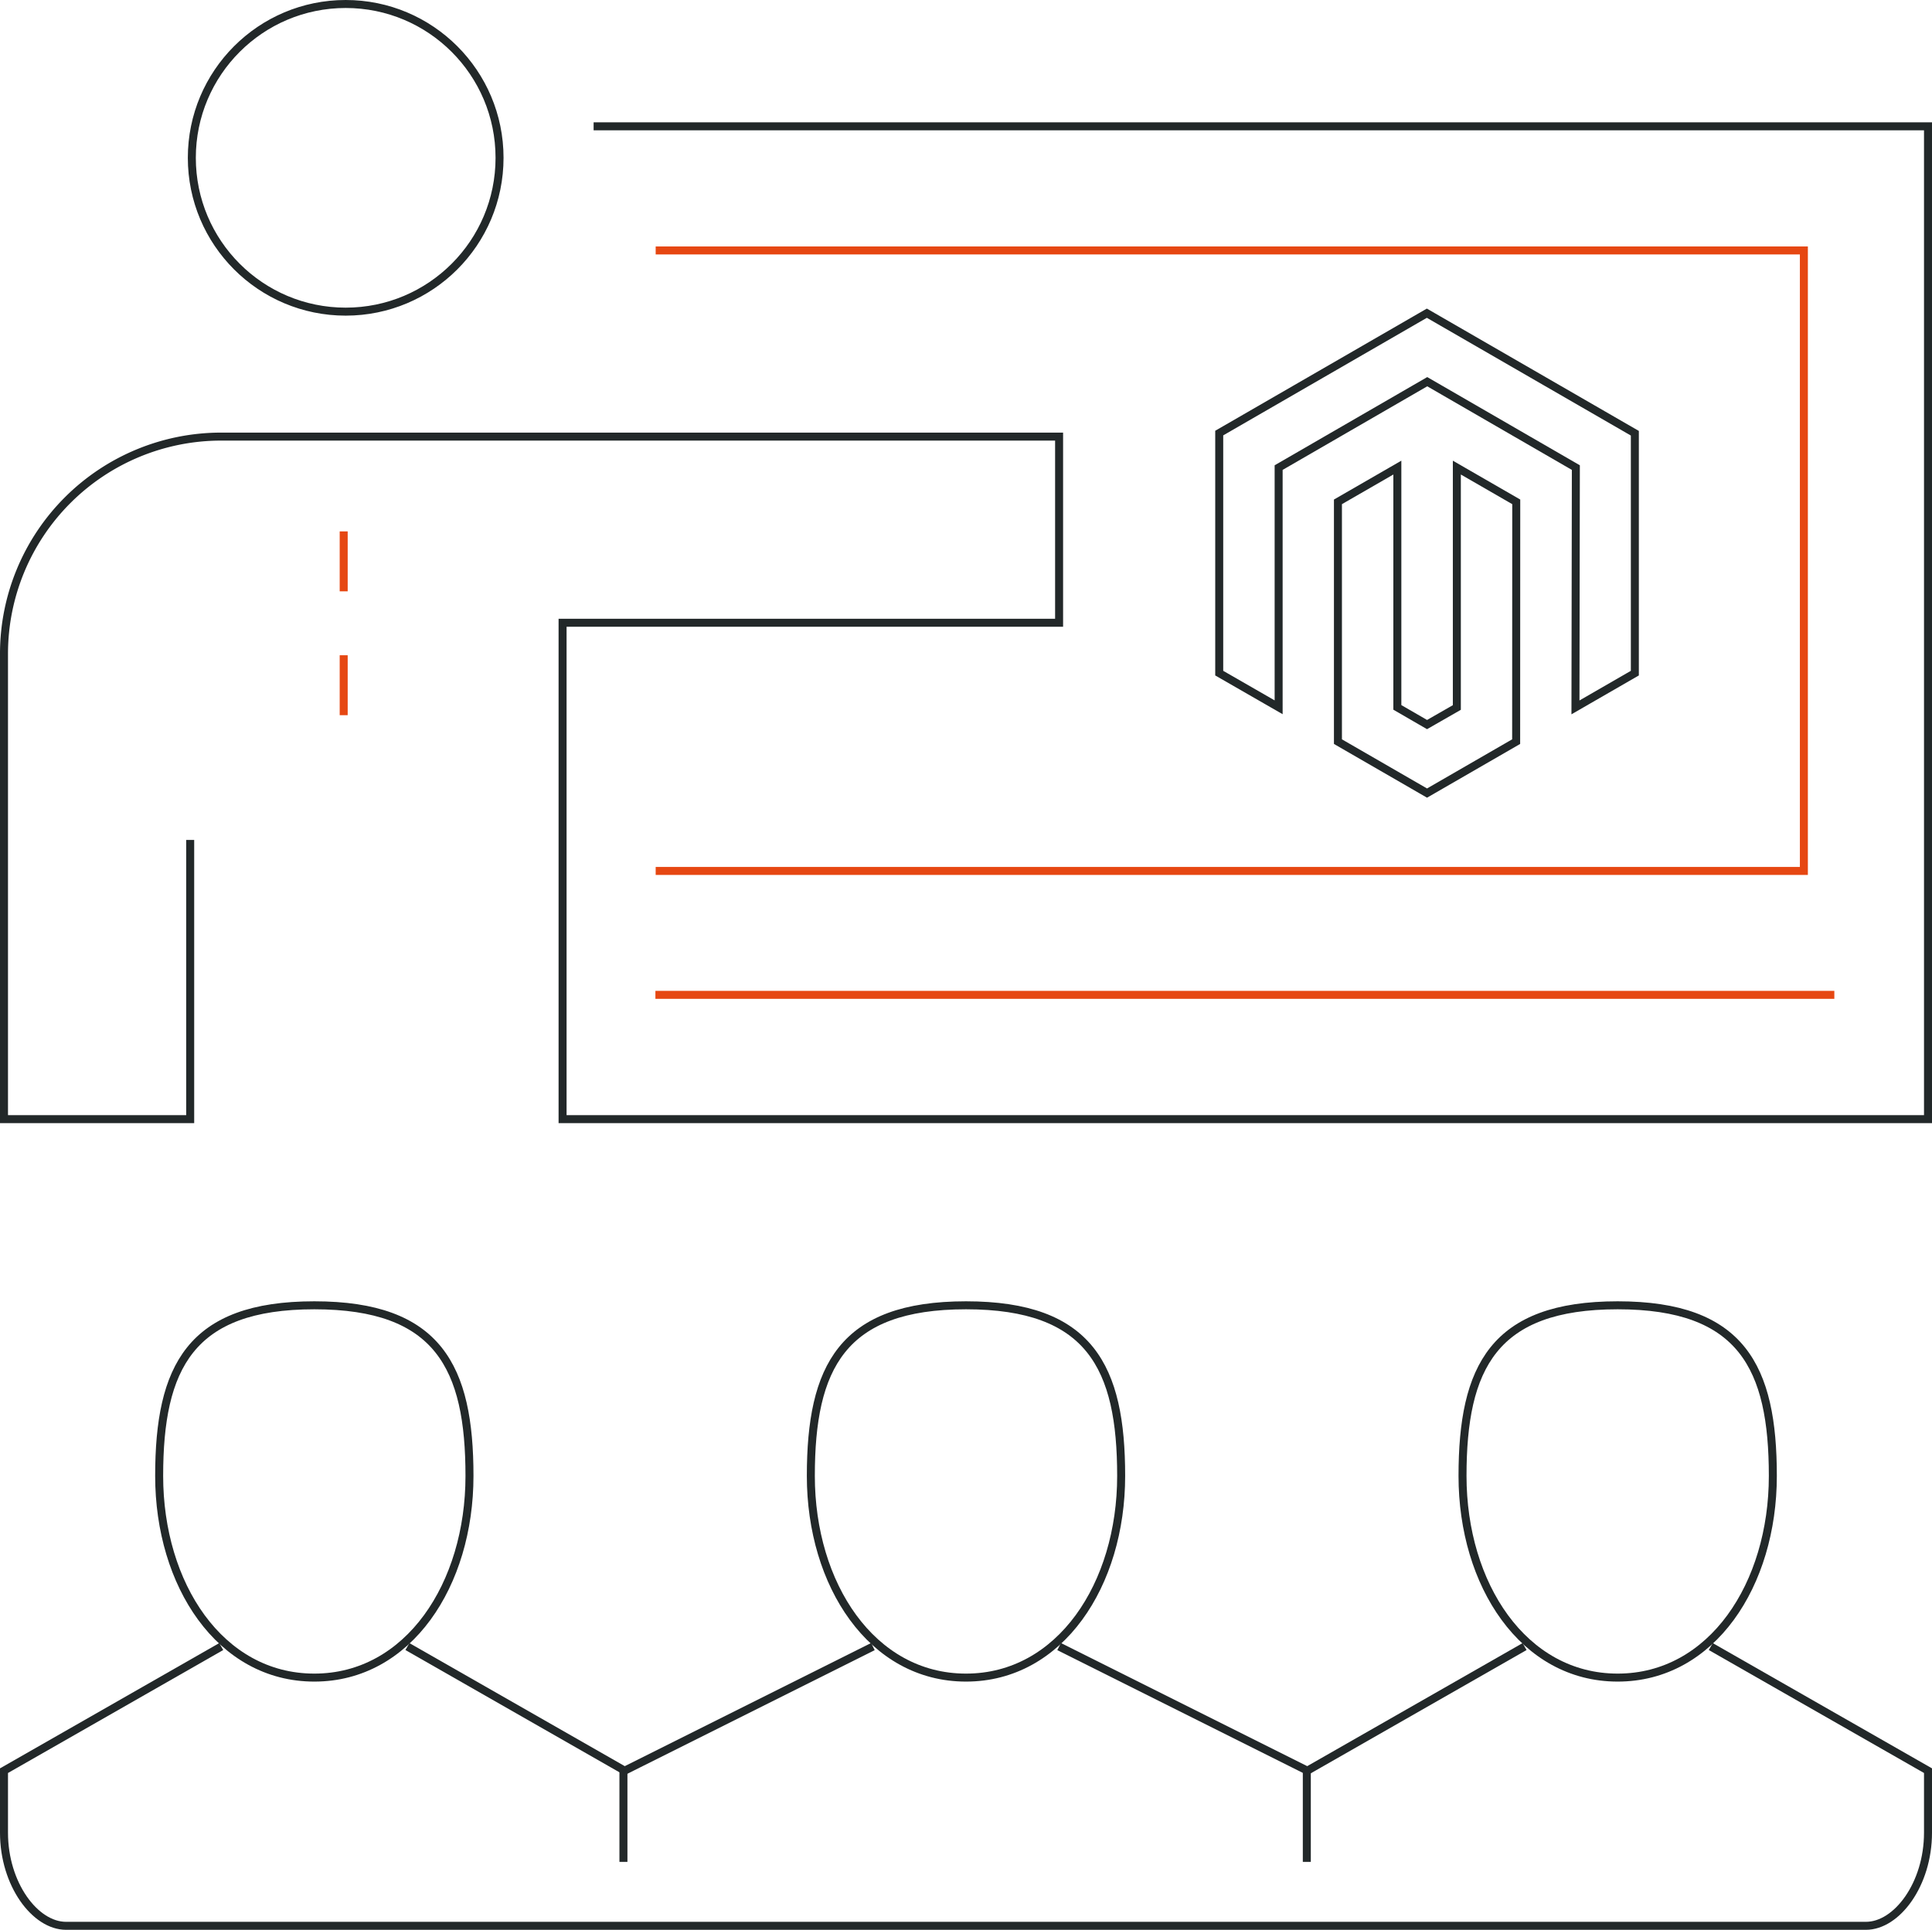 <svg xmlns="http://www.w3.org/2000/svg" width="483.438" height="483" viewBox="0 0 483.438 483">
  <g id="Component_192_1" data-name="Component 192 – 1" transform="translate(1 1)">
    <g id="Group_13551" data-name="Group 13551" transform="translate(-209 -1754.438)">
      <g id="Group_7634" data-name="Group 7634" transform="translate(209 1754)">
        <g id="Group_7633" data-name="Group 7633">
          <path id="Path_12082" data-name="Path 12082" d="M230,1762H517.31v155.3H230" transform="translate(-66.932 -1699.879)" fill="none" stroke="#e64712" stroke-width="2"/>
          <g id="Group_7631" data-name="Group 7631" transform="translate(46.591)">
            <circle id="Ellipse_4330" data-name="Ellipse 4330" cx="38.5" cy="38.5" r="38.5" transform="translate(0.409 0.438)" fill="none" stroke="#222829" stroke-linejoin="round" stroke-width="2"/>
          </g>
          <path id="Path_12083" data-name="Path 12083" d="M255.591,1936.6v69.886H209V1890.007a54.356,54.356,0,0,1,54.356-54.355H473.014v46.59H348.772v124.242H690.438V1758h-333.9" transform="translate(-209 -1726.94)" fill="none" stroke="#222829" stroke-width="2"/>
          <line id="Line_28952" data-name="Line 28952" x2="295" transform="translate(163 248.438)" fill="none" stroke="#e64712" stroke-linejoin="round" stroke-width="2"/>
          <g id="Group_7632" data-name="Group 7632" transform="translate(0 326.135)">
            <path id="Path_12084" data-name="Path 12084" d="M636.082,1807l54.356,31.061v15.53c0,12.867-7.765,23.3-15.53,23.3H224.53c-7.765,0-15.53-10.429-15.53-23.3v-15.53L263.356,1807" transform="translate(-209 -1721.584)" fill="none" stroke="#222829" stroke-width="2"/>
            <path id="Path_12085" data-name="Path 12085" d="M243,1807l62.121,31.061h0L359.477,1807" transform="translate(21.014 -1721.584)" fill="none" stroke="#222829" stroke-width="2"/>
            <path id="Path_12086" data-name="Path 12086" d="M222,1807l54.356,31.061h0L338.477,1807" transform="translate(-121.053 -1721.584)" fill="none" stroke="#222829" stroke-width="2"/>
            <path id="Path_12087" data-name="Path 12087" d="M291.651,1838.708c0,27.178-15.243,50.474-38.826,50.474S214,1865.886,214,1838.708,221.765,1796,252.826,1796,291.651,1811.53,291.651,1838.708Z" transform="translate(-175.174 -1796)" fill="none" stroke="#222829" stroke-width="2"/>
            <path id="Path_12088" data-name="Path 12088" d="M312.651,1838.708c0,27.178-15.243,50.474-38.826,50.474S235,1865.886,235,1838.708,242.765,1796,273.826,1796,312.651,1811.53,312.651,1838.708Z" transform="translate(-33.107 -1796)" fill="none" stroke="#222829" stroke-width="2"/>
            <path id="Path_12089" data-name="Path 12089" d="M333.651,1838.708c0,27.178-15.243,50.474-38.826,50.474S256,1865.886,256,1838.708,263.765,1796,294.826,1796,333.651,1811.53,333.651,1838.708Z" transform="translate(108.961 -1796)" fill="none" stroke="#222829" stroke-width="2"/>
            <line id="Line_28953" data-name="Line 28953" y2="23" transform="translate(155 116.303)" fill="none" stroke="#222829" stroke-width="2"/>
            <line id="Line_28954" data-name="Line 28954" y2="23" transform="translate(326 116.303)" fill="none" stroke="#222829" stroke-width="2"/>
          </g>
          <line id="Line_28955" data-name="Line 28955" y2="15" transform="translate(85 132.438)" fill="none" stroke="#e64712" stroke-width="2"/>
          <line id="Line_28956" data-name="Line 28956" y2="15" transform="translate(85 163.438)" fill="none" stroke="#e64712" stroke-width="2"/>
        </g>
      </g>
    </g>
    <g id="Layer_2" data-name="Layer 2" transform="translate(304.083 77.389)">
      <g id="Layer_1" data-name="Layer 1" transform="translate(0)">
        <path id="Path_13396" data-name="Path 13396" d="M51.953,0,104,30.045V90.087L89.139,98.66l.1-60.017-37.186-21.5-37.186,21.5V98.636L0,90.087V30Z" fill="none" stroke="#222829" stroke-width="2"/>
        <path id="Path_13397" data-name="Path 13397" d="M27.085,75.927l7.432,4.3,7.457-4.275V15.91l14.865,8.574L56.814,84.5l-22.3,12.873L12.22,84.5V24.484L27.085,15.91Z" transform="translate(17.485 22.733)" fill="none" stroke="#222829" stroke-width="2"/>
      </g>
    </g>
  </g>
</svg>
